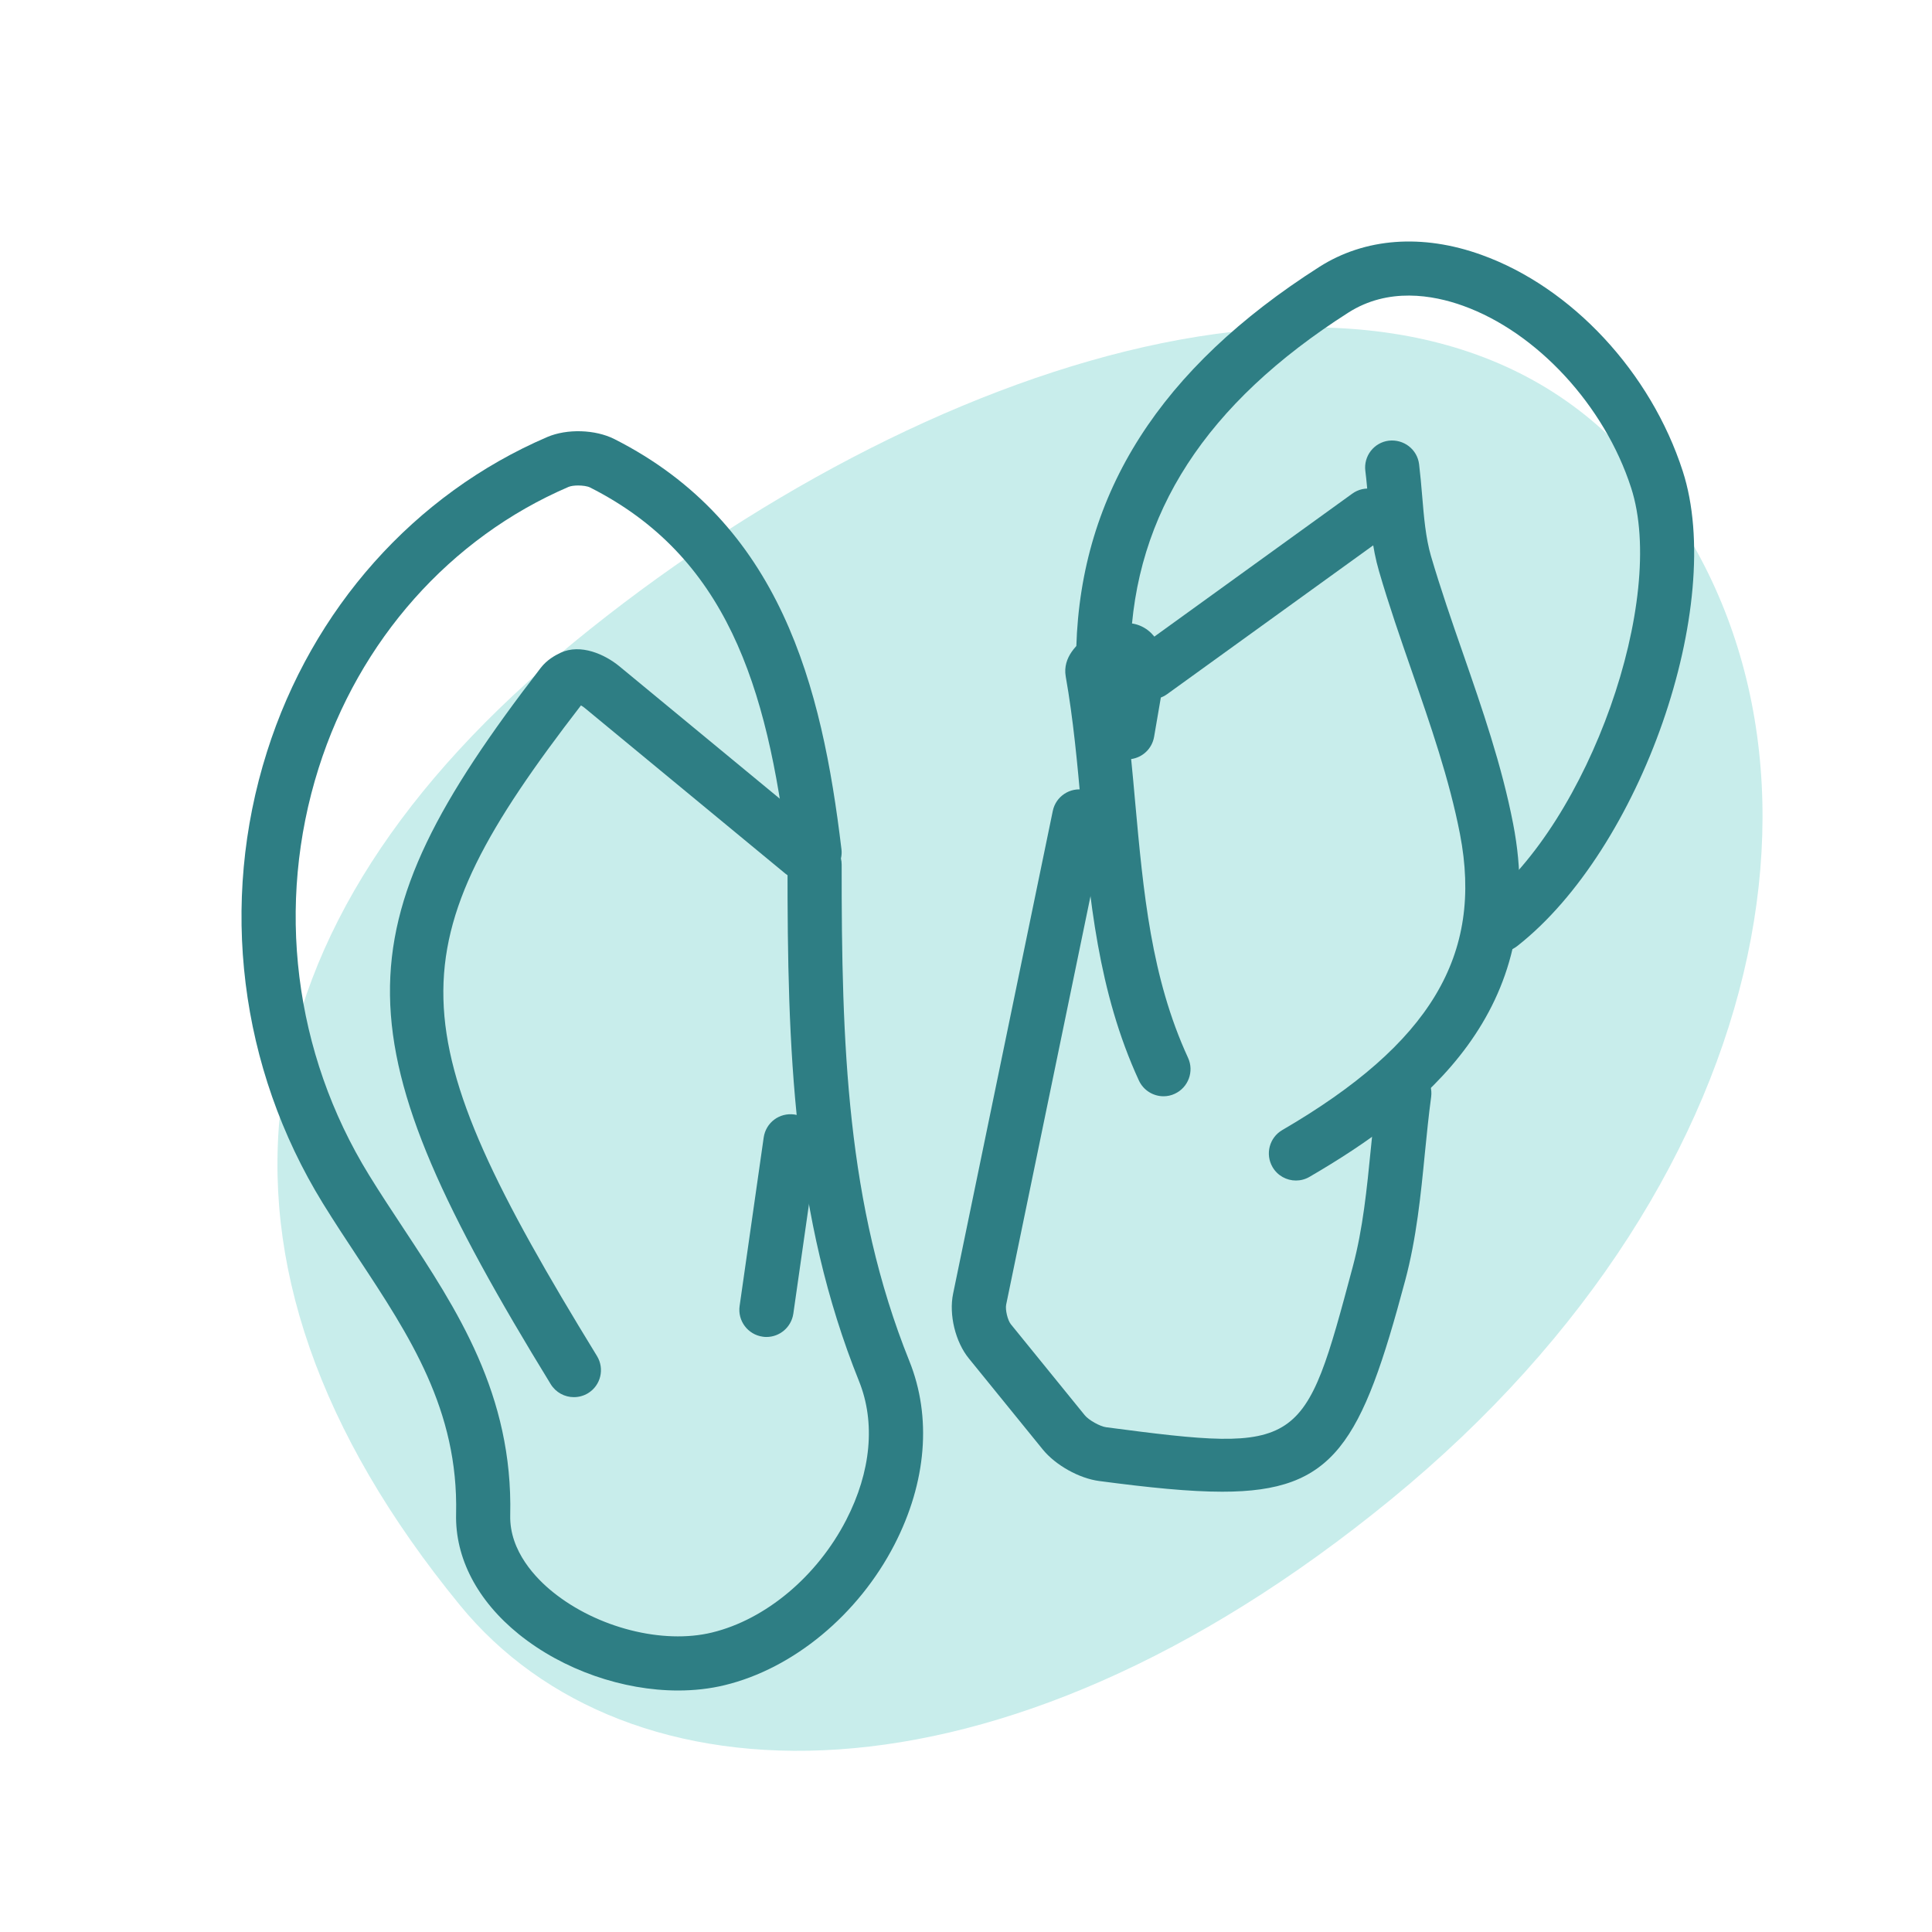<svg width="56" height="56" viewBox="0 0 56 56" fill="none" xmlns="http://www.w3.org/2000/svg">
<g id="icon-continuation" clip-path="url(#clip0_14789_13052)">
<g id="icone">
<path id="Vector" fill-rule="evenodd" clip-rule="evenodd" d="M13.335 46.532C5.093 36.463 6.688 26.758 16.646 18.607C26.604 10.455 40.54 5.716 47.3 13.319C54.054 20.917 51.805 34.059 40.32 43.46C28.836 52.861 18.107 52.361 13.335 46.532Z" fill="#C8EDEB"/>
</g>
<g id="Vector_2">
<path d="M19.655 49C18.06 49 16.329 48.41 15.038 47.368C13.837 46.398 13.189 45.161 13.22 43.882C13.29 40.87 11.876 38.726 10.376 36.455C10.033 35.936 9.689 35.414 9.358 34.878C6.939 30.95 6.348 26.178 7.739 21.79C9.05 17.646 12.012 14.321 15.863 12.667C16.436 12.422 17.253 12.448 17.805 12.725C22.63 15.165 23.823 19.882 24.39 24.616C24.402 24.708 24.395 24.798 24.375 24.884C24.389 24.941 24.396 24.998 24.396 25.059C24.392 30.255 24.536 34.924 26.357 39.448C27.011 41.072 26.858 42.962 25.926 44.772C24.88 46.802 22.996 48.364 21.006 48.845C20.575 48.95 20.121 49 19.655 49ZM16.756 14.072C16.648 14.072 16.545 14.086 16.48 14.113C13.05 15.586 10.408 18.558 9.235 22.266C7.984 26.219 8.514 30.517 10.695 34.057C11.016 34.579 11.352 35.087 11.686 35.593C13.251 37.966 14.871 40.418 14.789 43.921C14.764 44.972 15.553 45.766 16.025 46.146C17.311 47.184 19.209 47.666 20.635 47.32C22.194 46.943 23.687 45.691 24.529 44.055C25.249 42.657 25.381 41.23 24.9 40.036C22.974 35.25 22.822 30.421 22.827 25.059C22.827 24.998 22.834 24.941 22.847 24.885C22.841 24.859 22.837 24.831 22.834 24.805C22.238 19.834 21.035 16.117 17.102 14.129C17.025 14.091 16.888 14.072 16.756 14.072Z" fill="#2E7E84"/>
<path d="M35.428 43.238C34.476 43.238 33.312 43.12 31.861 42.928C31.282 42.853 30.592 42.468 30.222 42.01L28.084 39.377C27.693 38.899 27.5 38.108 27.626 37.499L30.515 23.508C30.602 23.082 31.018 22.808 31.443 22.897C31.867 22.984 32.141 23.4 32.053 23.825L29.164 37.816C29.134 37.964 29.208 38.272 29.301 38.385L31.441 41.02C31.557 41.163 31.885 41.347 32.066 41.37C37.767 42.119 37.795 42.016 39.213 36.708C39.505 35.613 39.619 34.468 39.738 33.261C39.794 32.7 39.848 32.14 39.924 31.583C39.981 31.153 40.374 30.85 40.806 30.908C41.236 30.965 41.538 31.36 41.483 31.79C41.41 32.328 41.357 32.872 41.302 33.414C41.183 34.633 41.057 35.893 40.731 37.112C39.467 41.843 38.684 43.238 35.428 43.238Z" fill="#2E7E84"/>
<path d="M43.494 27.59C43.259 27.59 43.03 27.486 42.875 27.289C42.607 26.948 42.668 26.454 43.009 26.186C46.053 23.801 48.329 17.383 47.279 14.139C46.508 11.754 44.551 9.633 42.408 8.863C41.529 8.547 40.238 8.325 39.084 9.06C34.951 11.696 32.886 14.883 32.766 18.804C32.752 19.238 32.37 19.599 31.958 19.566C31.525 19.553 31.183 19.191 31.197 18.758C31.332 14.278 33.636 10.673 38.24 7.737C39.562 6.894 41.23 6.77 42.941 7.387C45.558 8.327 47.849 10.789 48.775 13.656C50.03 17.536 47.565 24.612 43.978 27.422C43.834 27.535 43.663 27.59 43.494 27.59Z" fill="#2E7E84"/>
<path d="M16.634 40.497C16.37 40.497 16.113 40.364 15.964 40.123C9.821 30.109 9.778 27.004 15.673 19.359C15.851 19.13 16.074 19.004 16.249 18.92C16.831 18.65 17.534 18.966 17.958 19.317L23.76 24.106C24.095 24.382 24.142 24.877 23.868 25.212C23.591 25.547 23.097 25.594 22.761 25.32L16.958 20.529C16.919 20.496 16.877 20.467 16.839 20.447C11.409 27.487 11.485 29.817 17.303 39.304C17.53 39.674 17.414 40.157 17.044 40.383C16.917 40.46 16.774 40.497 16.634 40.497Z" fill="#2E7E84"/>
<path d="M33.726 31.776C33.429 31.776 33.144 31.606 33.011 31.318C31.826 28.746 31.58 26.022 31.34 23.388C31.228 22.139 31.11 20.845 30.891 19.61C30.79 19.034 31.259 18.652 31.459 18.49C31.782 18.222 32.34 17.987 32.838 18.076C33.491 18.193 33.872 18.907 33.73 19.737L33.452 21.357C33.392 21.703 33.117 21.956 32.787 22.002C32.829 22.419 32.867 22.835 32.903 23.246C33.141 25.863 33.365 28.335 34.436 30.661C34.617 31.055 34.445 31.521 34.052 31.703C33.948 31.753 33.836 31.776 33.726 31.776Z" fill="#2E7E84"/>
<path d="M37.563 34.218C37.293 34.218 37.03 34.078 36.885 33.828C36.667 33.453 36.794 32.972 37.168 32.755C41.459 30.256 42.998 27.691 42.318 24.175C42.011 22.59 41.458 20.998 40.923 19.457C40.596 18.514 40.256 17.536 39.971 16.555C39.772 15.872 39.713 15.175 39.658 14.502C39.634 14.216 39.611 13.932 39.575 13.649C39.521 13.219 39.826 12.826 40.256 12.773C40.689 12.725 41.078 13.023 41.133 13.454C41.169 13.758 41.197 14.065 41.222 14.371C41.274 14.994 41.323 15.583 41.477 16.116C41.754 17.058 42.084 18.016 42.407 18.942C42.959 20.534 43.531 22.183 43.859 23.878C44.909 29.293 41.257 32.19 37.958 34.111C37.834 34.184 37.698 34.218 37.563 34.218Z" fill="#2E7E84"/>
<path d="M33.377 20.266C33.134 20.266 32.893 20.153 32.74 19.94C32.486 19.589 32.565 19.097 32.917 18.844L39.196 14.309C39.547 14.055 40.039 14.134 40.292 14.485C40.547 14.836 40.467 15.328 40.116 15.581L33.836 20.116C33.697 20.218 33.537 20.266 33.377 20.266Z" fill="#2E7E84"/>
<path d="M22.216 38.753C22.178 38.753 22.142 38.751 22.104 38.744C21.676 38.682 21.377 38.285 21.438 37.855L22.136 32.971C22.199 32.542 22.586 32.245 23.025 32.304C23.454 32.366 23.753 32.763 23.693 33.193L22.995 38.078C22.936 38.472 22.6 38.753 22.216 38.753Z" fill="#2E7E84"/>
</g>
</g>
<defs>
<clipPath id="clip0_14789_13052">
<rect width="56" height="56" fill="white"/>
</clipPath>
</defs>
</svg>
